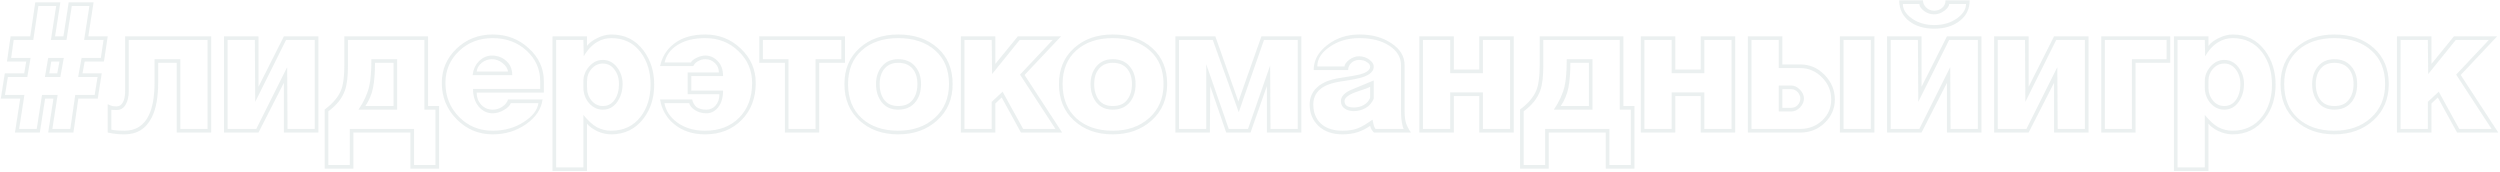 <?xml version="1.0" encoding="UTF-8"?> <svg xmlns="http://www.w3.org/2000/svg" width="1377" height="95" viewBox="0 0 1377 95" fill="none"> <path d="M8.239 73L11.139 54.3H0.439L2.639 40.4H13.339L14.44 33.9H3.839L5.839 20H16.64L19.439 1.3H33.239L30.34 20H34.94L37.84 1.3H51.539L48.639 20H59.34L57.239 33.9H46.639L45.44 40.4H56.039L53.84 54.3H43.139L40.44 73H26.54L29.439 54.3H24.84L21.939 73H8.239ZM32.739 33.9H28.239L27.14 40.4H31.54L32.739 33.9ZM13.44 52.3L10.54 71H20.239L23.14 52.3H31.739L28.84 71H38.739L41.44 52.3H52.139L53.739 42.4H43.039L44.94 31.9H55.539L57.039 22H46.34L49.239 3.3H39.539L36.639 22H28.04L30.939 3.3H21.14L18.34 22H7.539L6.139 31.9H16.84L15.04 42.4H4.339L2.739 52.3H13.44ZM26.54 31.9H35.139L33.239 42.4H24.739L26.54 31.9ZM97.326 34.6H87.126V45.4C87.126 53.533 85.96 59.933 83.626 64.6C80.493 70.867 75.493 74 68.626 74C66.76 74 65.293 73.933 64.226 73.8C63.226 73.733 61.593 73.467 59.326 73V57.4C60.459 57.933 61.326 58.267 61.926 58.4C62.593 58.533 63.359 58.6 64.226 58.6C65.76 58.6 66.926 57.833 67.726 56.3C68.526 54.767 68.926 52.733 68.926 50.2V20H116.326V73H97.326V34.6ZM85.126 32.6H99.326V71H114.326V22H70.926V50.2C70.926 53.133 70.359 55.6 69.226 57.6C68.093 59.6 66.426 60.6 64.226 60.6L61.326 60.5V71.4C62.526 71.667 63.693 71.833 64.826 71.9C65.96 71.967 67.226 72 68.626 72C74.76 72 79.193 69.2 81.926 63.6C84.059 59.2 85.126 53.133 85.126 45.4V32.6ZM123.373 73V20H142.373V47.8L156.373 20H175.373V73H156.373V45.6L142.373 73H123.373ZM125.373 22V71H141.173L158.173 37L158.373 71H173.373V22H157.573L140.573 56.1L140.373 22H125.373ZM226.057 73H194.657V92.9H178.857V60.3C183.457 56.9 186.491 53.267 187.957 49.4C189.091 46.467 189.657 42.067 189.657 36.2V20H235.757V58.4H241.857V92.9H226.057V73ZM216.757 58.4V34.6H206.557C206.557 40.133 206.191 44.733 205.457 48.4C204.724 52 203.324 55.333 201.257 58.4H216.757ZM192.657 71H228.057V90.9H239.857V60.4H233.757V22H191.657V36.2C191.657 42.2 191.091 46.767 189.957 49.9C188.424 54.167 185.391 57.967 180.857 61.3V90.9H192.657V71ZM218.757 32.6V60.4H197.457C200.391 56.067 202.357 51.8 203.357 47.6C204.157 44.133 204.557 39.133 204.557 32.6H218.757ZM299.546 51H262.546C262.546 53.6 263.379 55.833 265.046 57.7C266.779 59.5 268.879 60.4 271.346 60.4C273.279 60.4 275.046 59.867 276.646 58.8C278.246 57.733 279.312 56.4 279.846 54.8H298.846C298.112 60.133 295.079 64.667 289.746 68.4C284.412 72.133 278.279 74 271.346 74C263.612 74 257.012 71.233 251.546 65.7C246.079 60.167 243.346 53.5 243.346 45.7C243.346 38.3 246.046 32 251.446 26.8C256.912 21.6 263.546 19 271.346 19C279.146 19 285.779 21.533 291.246 26.6C296.779 31.6 299.546 37.667 299.546 44.8V51ZM262.546 39.4H279.846C279.579 37.667 278.546 36.1 276.746 34.7C275.012 33.3 273.079 32.6 270.946 32.6C268.879 32.6 267.012 33.267 265.346 34.6C263.679 35.933 262.746 37.533 262.546 39.4ZM260.546 49H297.546V44.8C297.546 38.133 295.046 32.5 290.046 27.9C285.046 23.3 278.812 21 271.346 21C263.946 21 257.746 23.4 252.746 28.2C247.812 32.933 245.346 38.767 245.346 45.7C245.346 53.1 247.846 59.333 252.846 64.4C257.846 69.467 264.012 72 271.346 72C277.746 72 283.412 70.433 288.346 67.3C293.279 64.167 296.012 60.667 296.546 56.8H281.346C280.946 58.067 279.679 59.333 277.546 60.6C275.479 61.8 273.412 62.4 271.346 62.4C268.346 62.4 265.779 61.167 263.646 58.7C261.579 56.167 260.546 52.933 260.546 49ZM282.146 41.4H260.346C260.679 38.2 261.879 35.6 263.946 33.6C266.012 31.6 268.346 30.6 270.946 30.6C273.812 30.6 276.312 31.467 278.446 33.2C280.912 35.2 282.146 37.933 282.146 41.4ZM304.33 94.2V20H323.33V25.3C324.463 23.7 326.33 22.267 328.93 21C331.597 19.667 334.197 19 336.73 19C344.13 19 350.03 21.933 354.43 27.8C358.363 33.067 360.33 39.333 360.33 46.6C360.33 53.933 358.363 60.167 354.43 65.3C349.963 71.1 344.03 74 336.63 74C334.03 74 331.43 73.4 328.83 72.2C326.297 70.933 324.463 69.567 323.33 68.1V94.2H304.33ZM323.33 44.8V48.2C323.33 51 324.163 53.4 325.83 55.4C327.497 57.4 329.563 58.4 332.03 58.4C334.763 58.4 336.93 57.267 338.53 55C340.13 52.667 340.93 49.767 340.93 46.3C340.93 43.1 340.097 40.433 338.43 38.3C336.83 36.1 334.697 35 332.03 35C329.63 35 327.563 35.967 325.83 37.9C324.163 39.767 323.33 42.067 323.33 44.8ZM306.33 22V92.2H321.33V63.3C323.93 66.5 326.43 68.767 328.83 70.1C331.297 71.367 333.897 72 336.63 72C343.497 72 348.93 69.4 352.93 64.2C356.53 59.467 358.33 53.6 358.33 46.6C358.33 39.667 356.563 33.8 353.03 29C349.097 23.667 343.663 21 336.73 21C333.997 21 331.463 21.667 329.13 23C326.13 24.733 323.597 27.4 321.53 31L321.33 22H306.33ZM321.33 48.2V44.8C321.33 41.733 322.397 39 324.53 36.6C326.663 34.2 329.163 33 332.03 33C335.163 33 337.763 34.333 339.83 37C341.897 39.667 342.93 42.767 342.93 46.3C342.93 50.033 341.93 53.333 339.93 56.2C337.93 59 335.297 60.4 332.03 60.4C329.097 60.4 326.563 59.2 324.43 56.8C322.363 54.333 321.33 51.467 321.33 48.2ZM396.261 51.9H378.761V39.9H395.961C395.961 37.833 395.227 36.1 393.761 34.7C392.294 33.3 390.527 32.6 388.461 32.6C387.061 32.6 385.727 32.967 384.461 33.7C383.194 34.433 382.327 35.333 381.861 36.4H363.561C364.761 31 367.494 26.767 371.761 23.7C376.027 20.567 381.594 19 388.461 19C396.127 19 402.661 21.6 408.061 26.8C413.527 32 416.261 38.3 416.261 45.7C416.261 54.033 413.661 60.833 408.461 66.1C403.261 71.367 396.561 74 388.361 74C381.561 74 375.894 72.133 371.361 68.4C367.094 64.933 364.494 60.4 363.561 54.8H381.261C381.594 56.467 382.361 57.833 383.561 58.9C384.827 59.9 386.661 60.4 389.061 60.4C391.127 60.4 392.827 59.633 394.161 58.1C395.561 56.5 396.261 54.433 396.261 51.9ZM380.761 49.9H398.261C398.261 53.767 397.361 56.833 395.561 59.1C393.827 61.3 391.661 62.4 389.061 62.4C386.461 62.4 384.194 61.7 382.261 60.3C380.727 59.167 379.861 58 379.661 56.8H365.961C366.694 60.867 368.927 64.333 372.661 67.2C376.861 70.4 382.094 72 388.361 72C396.161 72 402.427 69.6 407.161 64.8C411.894 60 414.261 53.633 414.261 45.7C414.261 38.767 411.761 32.933 406.761 28.2C401.827 23.4 395.727 21 388.461 21C382.127 21 376.961 22.3 372.961 24.9C369.227 27.3 366.927 30.467 366.061 34.4H380.561C380.894 33.6 381.894 32.767 383.561 31.9C385.294 31.033 386.927 30.6 388.461 30.6C391.061 30.6 393.327 31.6 395.261 33.6C397.261 35.6 398.261 38.367 398.261 41.9H380.761V49.9ZM432.313 73V34.6H418.213V20H465.413V34.6H451.213V73H432.313ZM434.313 32.6V71H449.213V32.6H463.413V22H420.213V32.6H434.313ZM494.711 74C486.045 74 478.945 71.467 473.411 66.4C467.878 61.333 465.111 54.633 465.111 46.3C465.111 38.1 467.878 31.5 473.411 26.5C478.945 21.5 486.045 19 494.711 19C503.645 19 510.878 21.467 516.411 26.4C521.945 31.333 524.711 37.967 524.711 46.3C524.711 54.5 521.878 61.167 516.211 66.3C510.545 71.433 503.378 74 494.711 74ZM494.711 58.4C498.245 58.4 500.878 57.3 502.611 55.1C504.411 52.833 505.311 49.9 505.311 46.3C505.311 42.767 504.411 39.933 502.611 37.8C500.811 35.667 498.178 34.6 494.711 34.6C491.445 34.6 488.911 35.7 487.111 37.9C485.378 40.033 484.511 42.833 484.511 46.3C484.511 49.9 485.378 52.833 487.111 55.1C488.845 57.3 491.378 58.4 494.711 58.4ZM494.711 72C502.911 72 509.611 69.667 514.811 65C520.078 60.267 522.711 54.033 522.711 46.3C522.711 38.433 520.178 32.267 515.111 27.8C510.045 23.267 503.245 21 494.711 21C486.378 21 479.678 23.267 474.611 27.8C469.611 32.333 467.111 38.5 467.111 46.3C467.111 54.233 469.611 60.5 474.611 65.1C479.678 69.7 486.378 72 494.711 72ZM494.711 60.4C490.911 60.4 487.911 59.067 485.711 56.4C483.578 53.667 482.511 50.3 482.511 46.3C482.511 42.433 483.578 39.2 485.711 36.6C487.911 33.933 490.911 32.6 494.711 32.6C498.711 32.6 501.811 33.9 504.011 36.5C506.211 39.033 507.311 42.3 507.311 46.3C507.311 50.3 506.311 53.567 504.311 56.1C502.045 58.967 498.845 60.4 494.711 60.4ZM529.232 73V20H548.232V35.2L560.632 20H584.432L564.332 41.3L585.032 73H562.332L551.732 53.7L548.232 57V73H529.232ZM531.232 22V71H546.232V56.1L552.232 50.5L563.532 71H581.332L561.832 41.1L579.832 22H561.632L546.432 40.8L546.232 22H531.232ZM612.875 74C604.209 74 597.109 71.467 591.575 66.4C586.042 61.333 583.275 54.633 583.275 46.3C583.275 38.1 586.042 31.5 591.575 26.5C597.109 21.5 604.209 19 612.875 19C621.809 19 629.042 21.467 634.575 26.4C640.109 31.333 642.875 37.967 642.875 46.3C642.875 54.5 640.042 61.167 634.375 66.3C628.709 71.433 621.542 74 612.875 74ZM612.875 58.4C616.409 58.4 619.042 57.3 620.775 55.1C622.575 52.833 623.475 49.9 623.475 46.3C623.475 42.767 622.575 39.933 620.775 37.8C618.975 35.667 616.342 34.6 612.875 34.6C609.609 34.6 607.075 35.7 605.275 37.9C603.542 40.033 602.675 42.833 602.675 46.3C602.675 49.9 603.542 52.833 605.275 55.1C607.009 57.3 609.542 58.4 612.875 58.4ZM612.875 72C621.075 72 627.775 69.667 632.975 65C638.242 60.267 640.875 54.033 640.875 46.3C640.875 38.433 638.342 32.267 633.275 27.8C628.209 23.267 621.409 21 612.875 21C604.542 21 597.842 23.267 592.775 27.8C587.775 32.333 585.275 38.5 585.275 46.3C585.275 54.233 587.775 60.5 592.775 65.1C597.842 69.7 604.542 72 612.875 72ZM612.875 60.4C609.075 60.4 606.075 59.067 603.875 56.4C601.742 53.667 600.675 50.3 600.675 46.3C600.675 42.433 601.742 39.2 603.875 36.6C606.075 33.933 609.075 32.6 612.875 32.6C616.875 32.6 619.975 33.9 622.175 36.5C624.375 39.033 625.475 42.3 625.475 46.3C625.475 50.3 624.475 53.567 622.475 56.1C620.209 58.967 617.009 60.4 612.875 60.4ZM647.396 73V20H669.396L682.096 55.9L694.796 20H716.796V73H697.796V47.4L688.796 73H675.396L666.596 47.4L666.396 73H647.396ZM649.396 22V71H664.396V35.4L676.796 71H687.396L699.596 36.1L699.796 71H714.796V22H696.196L682.296 61.8L667.996 22H649.396ZM742.564 38.6H723.564C723.564 33.267 726.064 28.667 731.064 24.8C736.064 20.933 741.964 19 748.764 19C755.83 19 761.73 20.633 766.464 23.9C771.264 27.1 773.664 31.1 773.664 35.9V61.4C773.664 63.8 773.897 65.867 774.364 67.6C774.897 69.333 775.83 71.133 777.164 73H756.764C756.164 72.4 755.697 71.8 755.364 71.2C755.03 70.533 754.797 69.9 754.664 69.3C752.53 70.833 750.23 72 747.764 72.8C745.297 73.6 742.53 74 739.464 74C733.93 74 729.53 72.467 726.264 69.4C722.997 66.333 721.364 62.4 721.364 57.6C721.364 53.733 722.764 50.533 725.564 48C728.43 45.4 732.697 43.7 738.364 42.9C744.097 42.033 747.764 41.367 749.364 40.9C752.897 39.9 754.664 38.5 754.664 36.7C754.664 35.767 754.064 34.933 752.864 34.2C751.73 33.4 750.297 33 748.564 33C746.897 33 745.464 33.567 744.264 34.7C743.13 35.767 742.564 37.067 742.564 38.6ZM754.664 53.9V47.8C753.797 48.333 751.664 49.133 748.264 50.2C743.13 51.867 740.564 53.7 740.564 55.7C740.564 57.233 741.297 58.267 742.764 58.8C743.497 59.067 744.497 59.2 745.764 59.2C747.697 59.2 749.464 58.767 751.064 57.9C752.73 56.967 753.93 55.633 754.664 53.9ZM725.564 36.6H740.564C740.564 35.533 741.397 34.333 743.064 33C744.797 31.667 746.63 31 748.564 31C750.63 31 752.497 31.6 754.164 32.8C755.83 34 756.664 35.3 756.664 36.7C756.664 39.233 754.63 41.167 750.564 42.5C748.364 43.233 744.497 44 738.964 44.8C733.43 45.6 729.43 47.1 726.964 49.3C724.564 51.433 723.364 54.2 723.364 57.6C723.364 61.933 724.764 65.433 727.564 68.1C730.43 70.7 734.397 72 739.464 72C742.597 72 745.297 71.6 747.564 70.8C749.897 69.933 752.697 68.3 755.964 65.9C756.164 66.967 756.397 68 756.664 69C756.93 69.933 757.264 70.6 757.664 71H773.164C772.83 70.467 772.497 69.333 772.164 67.6C771.83 65.8 771.664 63.733 771.664 61.4V35.9C771.664 31.567 769.53 28 765.264 25.2C760.997 22.4 755.497 21 748.764 21C742.43 21 736.964 22.6 732.364 25.8C727.83 28.933 725.564 32.533 725.564 36.6ZM756.664 44.3V54.3C755.73 56.567 754.23 58.3 752.164 59.5C750.097 60.633 747.964 61.2 745.764 61.2C743.83 61.2 742.23 60.8 740.964 60C739.364 59 738.564 57.567 738.564 55.7C738.564 53.1 740.597 50.967 744.664 49.3C748.73 47.633 752.73 45.967 756.664 44.3ZM781.771 73V20H800.771V38.3H814.771V20H833.771V73H814.771V52.9H800.771V73H781.771ZM783.771 22V71H798.771V50.9H816.771V71H831.771V22H816.771V40.3H798.771V22H783.771ZM884.456 73H853.056V92.9H837.256V60.3C841.856 56.9 844.889 53.267 846.356 49.4C847.489 46.467 848.056 42.067 848.056 36.2V20H894.156V58.4H900.256V92.9H884.456V73ZM875.156 58.4V34.6H864.956C864.956 40.133 864.589 44.733 863.856 48.4C863.123 52 861.723 55.333 859.656 58.4H875.156ZM851.056 71H886.456V90.9H898.256V60.4H892.156V22H850.056V36.2C850.056 42.2 849.489 46.767 848.356 49.9C846.823 54.167 843.789 57.967 839.256 61.3V90.9H851.056V71ZM877.156 32.6V60.4H855.856C858.789 56.067 860.756 51.8 861.756 47.6C862.556 44.133 862.956 39.133 862.956 32.6H877.156ZM903.744 73V20H922.744V38.3H936.744V20H955.744V73H936.744V52.9H922.744V73H903.744ZM905.744 22V71H920.744V50.9H938.744V71H953.744V22H938.744V40.3H920.744V22H905.744ZM1013.43 73V20H1032.43V73H1013.43ZM962.729 73V20H981.729V35.5H991.629C996.829 35.5 1001.3 37.433 1005.03 41.3C1008.76 45.167 1010.63 49.667 1010.63 54.8C1010.63 59.8 1008.76 64.1 1005.03 67.7C1001.36 71.233 996.895 73 991.629 73H962.729ZM981.729 49.1V59.4H986.529C987.995 59.4 989.195 58.9 990.129 57.9C991.129 56.833 991.629 55.633 991.629 54.3C991.629 52.967 991.129 51.767 990.129 50.7C989.129 49.633 987.929 49.1 986.529 49.1H981.729ZM1015.43 22V71H1030.43V22H1015.43ZM964.729 22V71H991.629C996.295 71 1000.3 69.467 1003.63 66.4C1006.96 63.267 1008.63 59.4 1008.63 54.8C1008.63 50.067 1006.93 46 1003.53 42.6C1000.13 39.2 996.162 37.5 991.629 37.5H979.729V22H964.729ZM979.729 61.4V47.1H986.529C988.329 47.1 989.962 47.867 991.429 49.4C992.895 50.933 993.629 52.567 993.629 54.3C993.629 56.033 992.895 57.667 991.429 59.2C990.029 60.667 988.395 61.4 986.529 61.4H979.729ZM1046.09 0.2H1059.19C1059.19 1.733 1059.79 3.067 1060.99 4.2C1062.19 5.333 1063.66 5.9 1065.39 5.9C1067.12 5.9 1068.59 5.367 1069.79 4.3C1070.99 3.233 1071.59 1.867 1071.59 0.2H1084.89C1084.89 5 1083.02 8.8 1079.29 11.6C1075.62 14.4 1070.99 15.8 1065.39 15.8C1059.86 15.8 1055.32 14.467 1051.79 11.8C1047.99 8.933 1046.09 5.067 1046.09 0.2ZM1057.19 2.2H1048.09C1048.09 5.133 1049.76 7.8 1053.09 10.2C1056.49 12.6 1060.59 13.8 1065.39 13.8C1070.26 13.8 1074.39 12.6 1077.79 10.2C1081.19 7.8 1082.89 5.133 1082.89 2.2H1073.59C1073.59 3.333 1072.72 4.567 1070.99 5.9C1069.26 7.233 1067.39 7.9 1065.39 7.9C1063.32 7.9 1061.42 7.267 1059.69 6C1058.02 4.667 1057.19 3.4 1057.19 2.2ZM1039.39 73V20H1058.39V47.8L1072.39 20H1091.39V73H1072.39V45.6L1058.39 73H1039.39ZM1041.39 22V71H1057.19L1074.19 37L1074.39 71H1089.39V22H1073.59L1056.59 56.1L1056.39 22H1041.39ZM1098.37 73V20H1117.37V47.8L1131.37 20H1150.37V73H1131.37V45.6L1117.37 73H1098.37ZM1100.37 22V71H1116.17L1133.17 37L1133.37 71H1148.37V22H1132.57L1115.57 56.1L1115.37 22H1100.37ZM1157.36 73V20H1195.36V34.6H1176.26V73H1157.36ZM1159.36 22V71H1174.26V32.6H1193.36V22H1159.36ZM1197.4 94.2V20H1216.4V25.3C1217.53 23.7 1219.4 22.267 1222 21C1224.66 19.667 1227.26 19 1229.8 19C1237.2 19 1243.1 21.933 1247.5 27.8C1251.43 33.067 1253.4 39.333 1253.4 46.6C1253.4 53.933 1251.43 60.167 1247.5 65.3C1243.03 71.1 1237.1 74 1229.7 74C1227.1 74 1224.5 73.4 1221.9 72.2C1219.36 70.933 1217.53 69.567 1216.4 68.1V94.2H1197.4ZM1216.4 44.8V48.2C1216.4 51 1217.23 53.4 1218.9 55.4C1220.56 57.4 1222.63 58.4 1225.1 58.4C1227.83 58.4 1230 57.267 1231.6 55C1233.2 52.667 1234 49.767 1234 46.3C1234 43.1 1233.16 40.433 1231.5 38.3C1229.9 36.1 1227.76 35 1225.1 35C1222.7 35 1220.63 35.967 1218.9 37.9C1217.23 39.767 1216.4 42.067 1216.4 44.8ZM1199.4 22V92.2H1214.4V63.3C1217 66.5 1219.5 68.767 1221.9 70.1C1224.36 71.367 1226.96 72 1229.7 72C1236.56 72 1242 69.4 1246 64.2C1249.6 59.467 1251.4 53.6 1251.4 46.6C1251.4 39.667 1249.63 33.8 1246.1 29C1242.16 23.667 1236.73 21 1229.8 21C1227.06 21 1224.53 21.667 1222.2 23C1219.2 24.733 1216.66 27.4 1214.6 31L1214.4 22H1199.4ZM1214.4 48.2V44.8C1214.4 41.733 1215.46 39 1217.6 36.6C1219.73 34.2 1222.23 33 1225.1 33C1228.23 33 1230.83 34.333 1232.9 37C1234.96 39.667 1236 42.767 1236 46.3C1236 50.033 1235 53.333 1233 56.2C1231 59 1228.36 60.4 1225.1 60.4C1222.16 60.4 1219.63 59.2 1217.5 56.8C1215.43 54.333 1214.4 51.467 1214.4 48.2ZM1285.73 74C1277.06 74 1269.96 71.467 1264.43 66.4C1258.89 61.333 1256.13 54.633 1256.13 46.3C1256.13 38.1 1258.89 31.5 1264.43 26.5C1269.96 21.5 1277.06 19 1285.73 19C1294.66 19 1301.89 21.467 1307.43 26.4C1312.96 31.333 1315.73 37.967 1315.73 46.3C1315.73 54.5 1312.89 61.167 1307.23 66.3C1301.56 71.433 1294.39 74 1285.73 74ZM1285.73 58.4C1289.26 58.4 1291.89 57.3 1293.63 55.1C1295.43 52.833 1296.33 49.9 1296.33 46.3C1296.33 42.767 1295.43 39.933 1293.63 37.8C1291.83 35.667 1289.19 34.6 1285.73 34.6C1282.46 34.6 1279.93 35.7 1278.13 37.9C1276.39 40.033 1275.53 42.833 1275.53 46.3C1275.53 49.9 1276.39 52.833 1278.13 55.1C1279.86 57.3 1282.39 58.4 1285.73 58.4ZM1285.73 72C1293.93 72 1300.63 69.667 1305.83 65C1311.09 60.267 1313.73 54.033 1313.73 46.3C1313.73 38.433 1311.19 32.267 1306.13 27.8C1301.06 23.267 1294.26 21 1285.73 21C1277.39 21 1270.69 23.267 1265.63 27.8C1260.63 32.333 1258.13 38.5 1258.13 46.3C1258.13 54.233 1260.63 60.5 1265.63 65.1C1270.69 69.7 1277.39 72 1285.73 72ZM1285.73 60.4C1281.93 60.4 1278.93 59.067 1276.73 56.4C1274.59 53.667 1273.53 50.3 1273.53 46.3C1273.53 42.433 1274.59 39.2 1276.73 36.6C1278.93 33.933 1281.93 32.6 1285.73 32.6C1289.73 32.6 1292.83 33.9 1295.03 36.5C1297.23 39.033 1298.33 42.3 1298.33 46.3C1298.33 50.3 1297.33 53.567 1295.33 56.1C1293.06 58.967 1289.86 60.4 1285.73 60.4ZM1320.25 73V20H1339.25V35.2L1351.65 20H1375.45L1355.35 41.3L1376.05 73H1353.35L1342.75 53.7L1339.25 57V73H1320.25ZM1322.25 22V71H1337.25V56.1L1343.25 50.5L1354.55 71H1372.35L1352.85 41.1L1370.85 22H1352.65L1337.45 40.8L1337.25 22H1322.25Z" fill="#004042" fill-opacity="0.08"></path> </svg> 